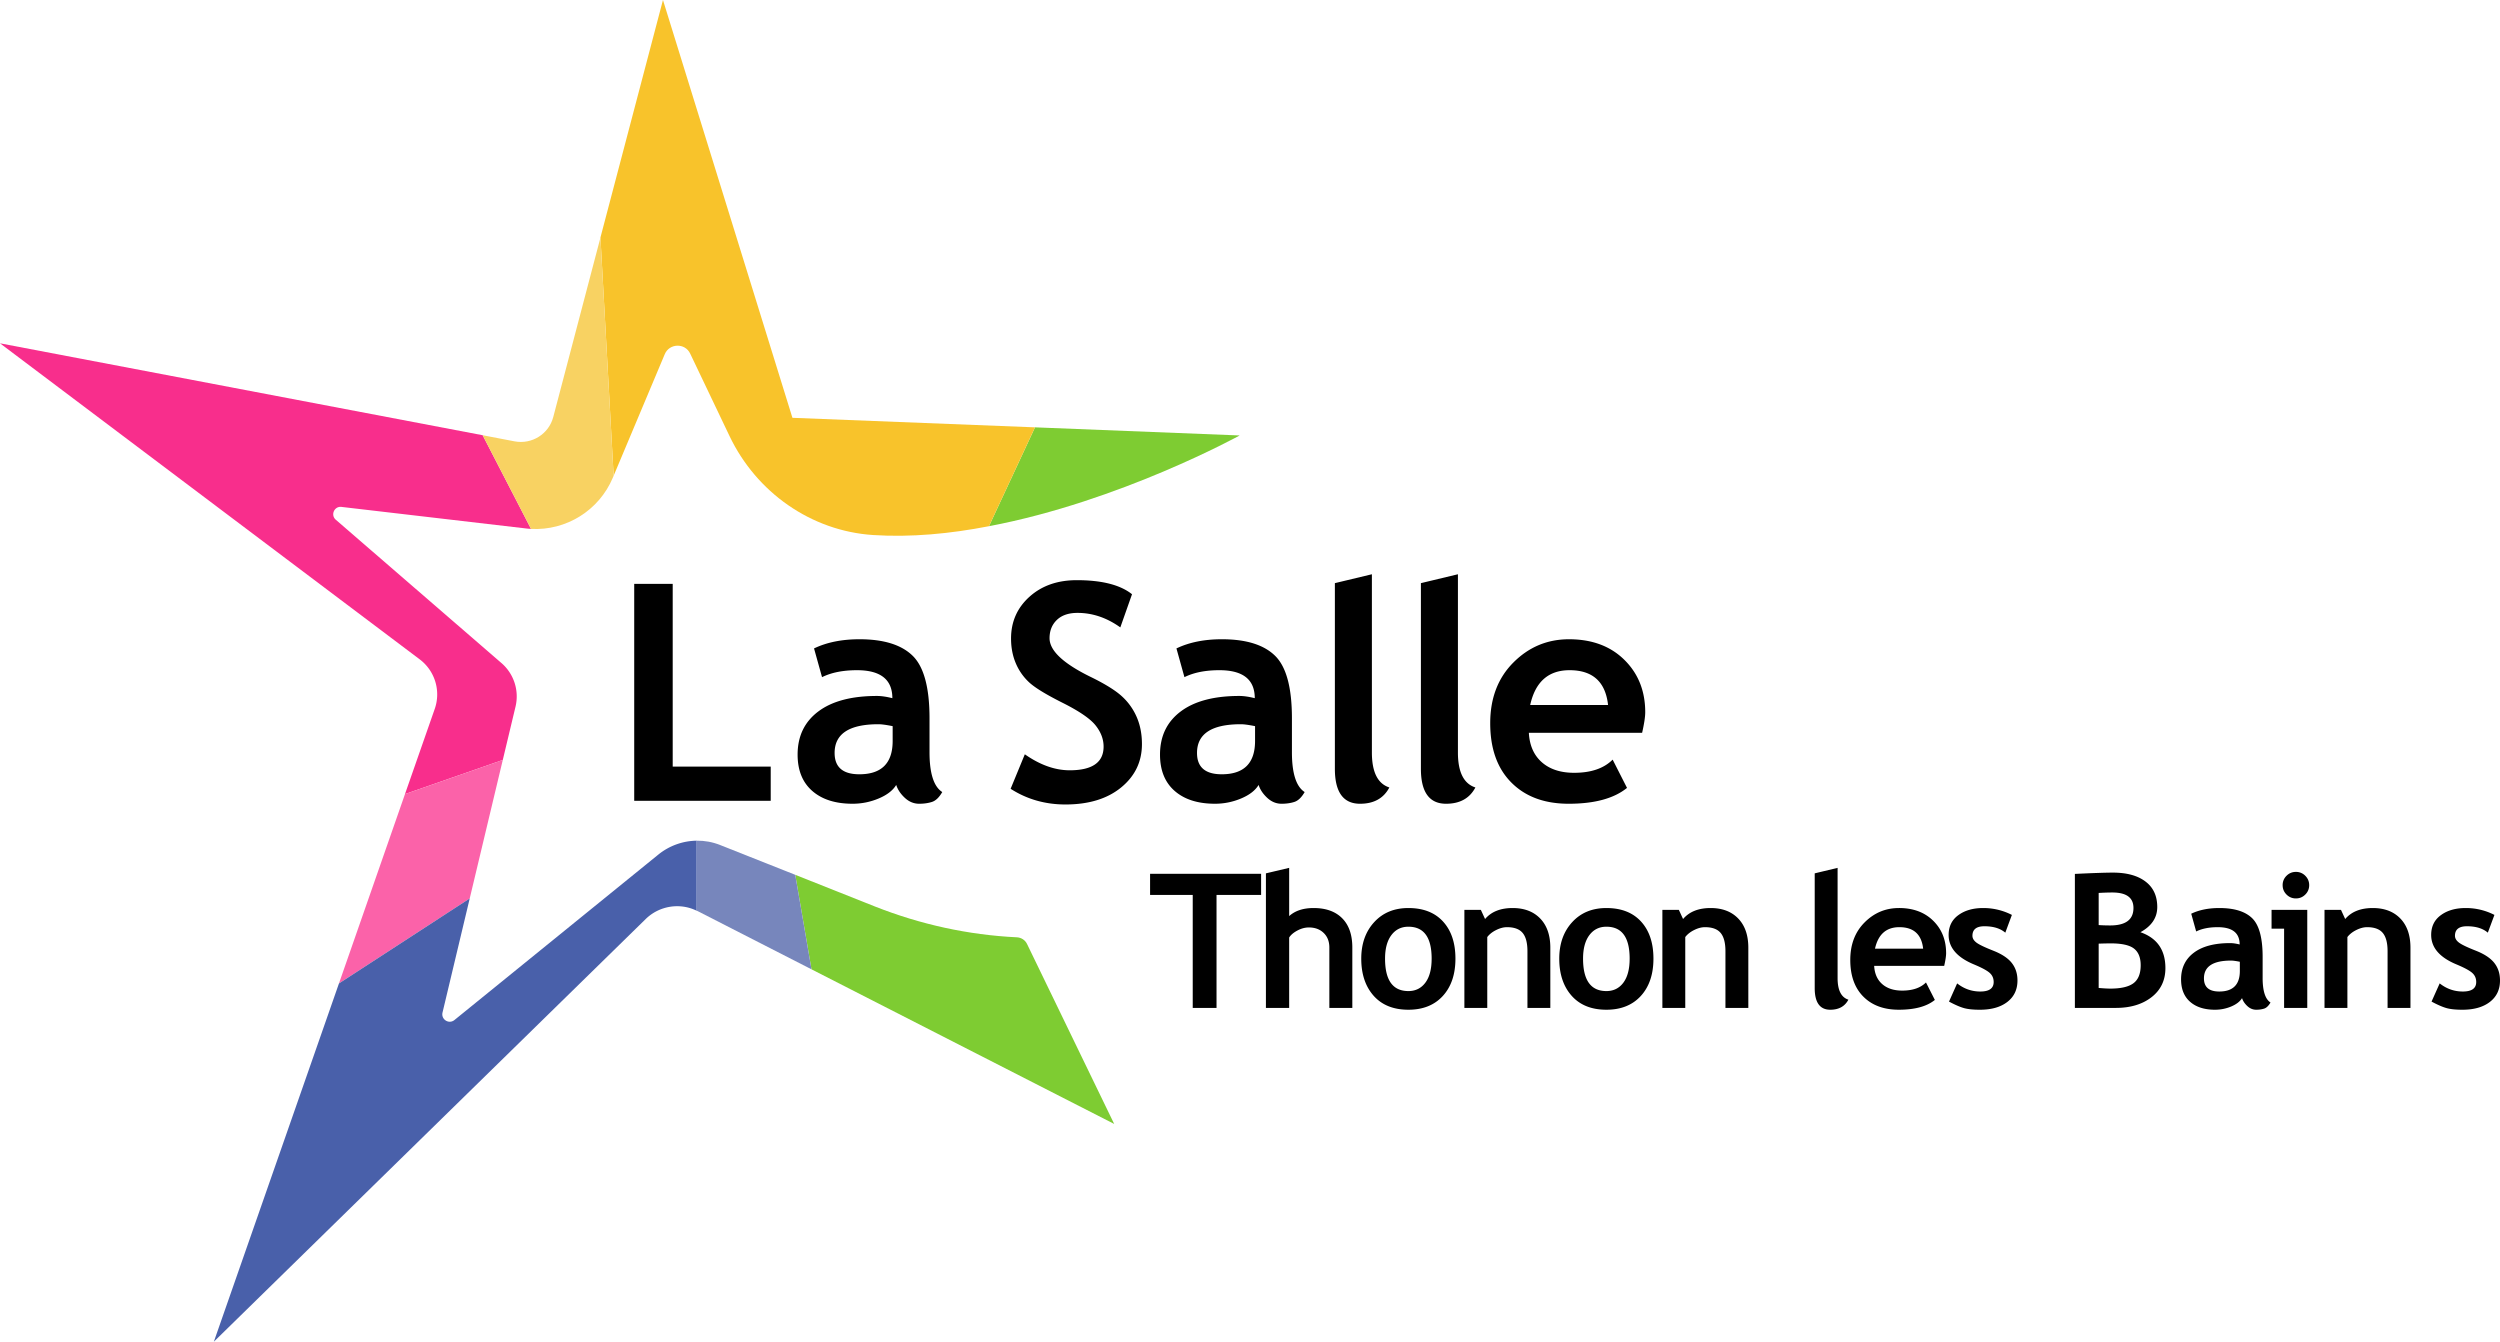 <svg xmlns="http://www.w3.org/2000/svg" viewBox="0 0 600 322.008"><path d="M80.587 124.736l39.77 34.404a10.576 10.576 0 0 1 3.362 10.48l-3.05 12.767-23.473 8.19 7.146-20.45a10.541 10.541 0 0 0-3.587-11.863L0 82.394l115.838 22.06 11.61 22.485c-.424-.028-.82-.057-1.243-.113l-44.262-5.169c-1.723-.198-2.656 1.949-1.356 3.079z" fill="#f82e8c"/><path fill="#fb62a9" d="M120.668 182.387l-7.937 33.245-31.382 20.394 15.847-45.448z"/><path d="M248.398 102.562l-11.044 23.727c31.466-5.96 60.165-21.778 60.165-21.778l-49.12-1.949zm-4.35 122.392c-11.665-.565-23.133-3.08-34.008-7.373l-19.18-7.626 3.898 22.682 72.65 37.115-20.93-43.216c-.453-.933-1.385-1.526-2.43-1.582z" fill="#7ecc32"/><path d="M194.758 232.637l-27.342-13.982c-.085-.029-.141-.085-.226-.085v-16.806c1.892-.029 3.813.31 5.65 1.045l18.02 7.146 3.898 22.682z" fill="#7786bc"/><path d="M167.19 201.764v16.806c-4.04-1.977-8.954-1.186-12.202 1.977L51.324 322.008l30.025-85.982 31.382-20.394-6.525 27.371c-.395 1.667 1.526 2.881 2.853 1.808l48.98-39.743a14.953 14.953 0 0 1 9.151-3.304z" fill="#4960aa"/><path d="M248.398 102.562l-11.044 23.727c-9.265 1.808-18.756 2.712-27.823 2.119-14.914-.989-27.992-10.254-34.432-23.727l-9.462-19.83c-1.243-2.598-5-2.485-6.102.17l-12.259 29.15-3.163-57.17v-.028L159.112 0l31.07 100.274 58.216 2.288z" fill="#f8c32b"/><path d="M147.276 114.172v.028l-.197.452c-3.305 7.852-11.186 12.739-19.632 12.287l-11.609-22.484 7.655 1.469c4.152.79 8.22-1.752 9.293-5.847L144.113 57l3.163 57.17z" fill="#f8d262"/><path d="M161.45 140.132h-9.238v52.056h32.76v-8.208H161.45v-43.848zm61.635 40.402v-8.138c0-7.367-1.35-12.371-4.05-15.012-2.701-2.642-6.953-3.963-12.757-3.963-4.217 0-7.853.735-10.91 2.203l1.92 6.894c2.25-1.114 5.046-1.67 8.386-1.67 5.662 0 8.492 2.239 8.492 6.716-1.42-.356-2.654-.533-3.695-.533-6.09 0-10.784 1.243-14.089 3.731-3.304 2.487-4.957 5.933-4.957 10.34 0 3.767 1.173 6.675 3.517 8.722 2.346 2.05 5.567 3.076 9.666 3.076 2.18 0 4.269-.422 6.271-1.264 2.001-.838 3.406-1.922 4.211-3.252.356 1.115 1.043 2.146 2.06 3.092 1.02.95 2.169 1.424 3.447 1.424 1.161 0 2.192-.15 3.092-.444.9-.298 1.718-1.084 2.451-2.364-2.037-1.302-3.055-4.49-3.055-9.558zm-8.847-2.7c0 5.329-2.666 7.993-7.996 7.993-3.957 0-5.934-1.705-5.934-5.117 0-4.595 3.506-6.893 10.517-6.893.759 0 1.896.154 3.413.462v3.554zm55.102-10.644c-1.54-1.433-4.05-3.003-7.533-4.707-6.61-3.222-9.914-6.325-9.914-9.31 0-1.8.586-3.263 1.758-4.389s2.825-1.688 4.957-1.688c3.602 0 7.023 1.161 10.27 3.483l2.807-7.96c-2.82-2.25-7.237-3.375-13.255-3.375-4.619 0-8.403 1.327-11.352 3.98s-4.424 5.993-4.424 10.02c0 2.155.373 4.122 1.12 5.898a13.191 13.191 0 0 0 3.198 4.601c1.385 1.293 4.074 2.938 8.066 4.94 3.991 2.002 6.627 3.809 7.905 5.418 1.28 1.612 1.919 3.305 1.919 5.083 0 3.79-2.712 5.685-8.136 5.685-3.531 0-7.12-1.28-10.768-3.839l-3.41 8.281c3.908 2.51 8.29 3.765 13.147 3.765 5.59 0 10.05-1.362 13.377-4.085 3.329-2.725 4.993-6.195 4.993-10.412 0-2.346-.402-4.471-1.208-6.378a14.497 14.497 0 0 0-3.517-5.011zm22.247 25.71c2.179 0 4.268-.422 6.271-1.264 2.001-.838 3.405-1.922 4.21-3.252.357 1.115 1.044 2.146 2.061 3.092 1.02.95 2.168 1.424 3.447 1.424 1.161 0 2.192-.15 3.092-.444.9-.298 1.717-1.084 2.451-2.364-2.037-1.302-3.055-4.49-3.055-9.558v-8.138c0-7.367-1.35-12.371-4.05-15.012-2.701-2.642-6.953-3.963-12.757-3.963-4.218 0-7.853.735-10.91 2.203l1.92 6.894c2.25-1.114 5.045-1.67 8.386-1.67 5.662 0 8.492 2.239 8.492 6.716-1.42-.356-2.654-.533-3.695-.533-6.09 0-10.784 1.243-14.089 3.731-3.304 2.487-4.957 5.933-4.957 10.34 0 3.767 1.173 6.675 3.517 8.722 2.346 2.05 5.567 3.076 9.666 3.076zm6.217-19.083c.759 0 1.895.154 3.412.462v3.554c0 5.33-2.666 7.994-7.995 7.994-3.957 0-5.935-1.705-5.935-5.117 0-4.595 3.506-6.893 10.518-6.893zm35.643 15.174c-2.795-.9-4.192-3.696-4.192-8.387v-42.782l-8.884 2.132v44.559c0 5.59 2.014 8.387 6.041 8.387 3.316 0 5.662-1.305 7.035-3.909zm13.613 3.909c3.316 0 5.662-1.305 7.036-3.909-2.796-.9-4.193-3.696-4.193-8.387v-42.782l-8.884 2.132v44.559c0 5.59 2.014 8.387 6.041 8.387zm29.424 0c6.207 0 10.874-1.27 14-3.804l-3.446-6.786c-2.109 2.109-5.187 3.163-9.24 3.163-3.245 0-5.826-.842-7.745-2.523-1.918-1.682-2.961-4.04-3.127-7.071h27.183c.498-2.204.747-3.85.747-4.94 0-5.093-1.67-9.285-5.011-12.579-3.34-3.292-7.77-4.939-13.289-4.939-5.189 0-9.636 1.86-13.342 5.58-3.71 3.719-5.561 8.575-5.561 14.568 0 6.088 1.686 10.832 5.063 14.23 3.375 3.402 7.965 5.1 13.768 5.1zm.214-32.052c5.543 0 8.622 2.783 9.238 8.35h-18.69c1.232-5.567 4.382-8.35 9.452-8.35zM276.02 214.791h10.236v27.107h5.711V214.79h10.699v-5.076H276.02v5.076zm39.247 3.139c-2.491 0-4.446.645-5.866 1.933v-11.577l-5.58 1.319v32.293h5.58v-16.893c.396-.629 1.053-1.189 1.976-1.68s1.839-.736 2.746-.736c1.465 0 2.651.438 3.56 1.318.907.877 1.361 2.042 1.361 3.492v14.499h5.514v-14.499c0-3.045-.812-5.387-2.438-7.02-1.626-1.633-3.91-2.45-6.853-2.45zm22.748 0c-3.398 0-6.133 1.128-8.205 3.384-2.073 2.257-3.108 5.178-3.108 8.764 0 3.707.993 6.675 2.976 8.91 1.985 2.231 4.764 3.348 8.337 3.348 3.5 0 6.258-1.106 8.271-3.315 2.014-2.212 3.02-5.192 3.02-8.943 0-3.763-.988-6.728-2.964-8.896-1.978-2.168-4.753-3.252-8.327-3.252zm4.076 17.905c-1.004 1.349-2.363 2.022-4.076 2.022-3.735 0-5.602-2.593-5.602-7.78 0-2.415.506-4.297 1.516-5.643 1.01-1.349 2.373-2.022 4.086-2.022 3.72 0 5.58 2.557 5.58 7.666 0 2.49-.501 4.41-1.504 5.757zm20.938-17.905c-2.915 0-5.119.88-6.612 2.637l-1.011-2.196h-3.954v23.527h5.492v-17.003c.513-.673 1.226-1.239 2.142-1.691.915-.455 1.775-.681 2.581-.681 1.742 0 2.999.46 3.767 1.384.77.922 1.153 2.386 1.153 4.392v13.599h5.492v-14.432c0-3.004-.81-5.343-2.427-7.02-1.618-1.678-3.826-2.516-6.623-2.516zm22.507 0c-3.398 0-6.133 1.128-8.205 3.384-2.073 2.257-3.109 5.178-3.109 8.764 0 3.707.994 6.675 2.977 8.91 1.985 2.231 4.764 3.348 8.337 3.348 3.5 0 6.258-1.106 8.271-3.315 2.014-2.212 3.02-5.192 3.02-8.943 0-3.763-.988-6.728-2.965-8.896-1.977-2.168-4.752-3.252-8.326-3.252zm4.076 17.905c-1.004 1.349-2.363 2.022-4.076 2.022-3.735 0-5.602-2.593-5.602-7.78 0-2.415.506-4.297 1.516-5.643 1.01-1.349 2.373-2.022 4.086-2.022 3.72 0 5.58 2.557 5.58 7.666 0 2.49-.502 4.41-1.504 5.757zm20.936-17.905c-2.914 0-5.118.88-6.612 2.637l-1.01-2.196h-3.955v23.527h5.492v-17.003c.513-.673 1.226-1.239 2.142-1.691.916-.455 1.775-.681 2.582-.681 1.742 0 2.998.46 3.767 1.384.77.922 1.153 2.386 1.153 4.392v13.599h5.492v-14.432c0-3.004-.81-5.343-2.428-7.02-1.618-1.678-3.826-2.516-6.623-2.516zm30.474 16.807v-26.45l-5.492 1.318v27.548c0 3.457 1.245 5.183 3.735 5.183 2.05 0 3.5-.805 4.349-2.416-1.729-.554-2.592-2.284-2.592-5.183zm14.731-16.807c-3.208 0-5.956 1.15-8.249 3.45-2.292 2.298-3.438 5.302-3.438 9.007 0 3.765 1.044 6.697 3.13 8.797 2.088 2.101 4.925 3.152 8.513 3.152 3.837 0 6.723-.783 8.655-2.35l-2.131-4.195c-1.303 1.304-3.207 1.955-5.711 1.955-2.007 0-3.603-.521-4.789-1.56s-1.83-2.497-1.934-4.37h16.806c.308-1.363.462-2.38.462-3.054 0-3.15-1.033-5.743-3.098-7.779-2.064-2.033-4.803-3.053-8.216-3.053zm-5.755 9.754c.761-3.44 2.709-5.161 5.844-5.161 3.426 0 5.329 1.72 5.711 5.16h-11.555zm28.373.474c-2.065-.814-3.412-1.462-4.042-1.945-.63-.482-.945-1.026-.945-1.624 0-1.526.96-2.287 2.878-2.287 2.138 0 3.808.513 5.01 1.54l1.58-4.263a14.974 14.974 0 0 0-6.897-1.65c-2.417 0-4.401.569-5.953 1.706-1.553 1.133-2.33 2.72-2.33 4.755 0 3.032 2.03 5.39 6.086 7.073 1.86.778 3.113 1.45 3.757 2.022.644.57.966 1.302.966 2.195 0 1.523-1.07 2.284-3.208 2.284-2.064 0-3.917-.65-5.556-1.953l-1.956 4.37c1.478.791 2.69 1.315 3.635 1.572s2.2.383 3.768.383c2.782 0 4.982-.626 6.601-1.878 1.618-1.252 2.428-2.968 2.428-5.15 0-1.641-.454-3.04-1.363-4.196-.907-1.158-2.394-2.143-4.459-2.954zm35.329-4.427c2.695-1.479 4.042-3.492 4.042-6.041 0-2.651-.94-4.69-2.823-6.118-1.881-1.43-4.492-2.144-7.831-2.144-1.744 0-4.782.105-9.117.31v32.16h9.842c3.5 0 6.356-.86 8.568-2.582 2.21-1.721 3.317-4.044 3.317-6.973 0-4.35-2-7.222-5.998-8.612zm-10.018-9.426c1.29-.071 2.381-.107 3.275-.107 3.382 0 5.074 1.235 5.074 3.712 0 2.798-1.86 4.196-5.58 4.196-.967 0-1.89-.03-2.769-.088v-7.713zm8.36 21.662c-1.15.864-2.998 1.297-5.547 1.297-.717 0-1.655-.053-2.813-.155v-10.634c1.363-.044 2.322-.063 2.879-.063 2.665 0 4.532.416 5.6 1.25 1.07.835 1.605 2.168 1.605 4 0 2.005-.575 3.442-1.724 4.305zm30.99-1.274v-5.032c0-4.554-.835-7.649-2.505-9.282-1.669-1.633-4.3-2.45-7.886-2.45-2.607 0-4.855.456-6.745 1.363l1.186 4.262c1.392-.687 3.12-1.031 5.185-1.031 3.5 0 5.25 1.384 5.25 4.151-.878-.22-1.64-.328-2.284-.328-3.765 0-6.668.767-8.71 2.306-2.043 1.536-3.065 3.669-3.065 6.391 0 2.328.725 4.127 2.175 5.393 1.45 1.269 3.44 1.9 5.974 1.9 1.348 0 2.64-.259 3.879-.777 1.237-.522 2.105-1.192 2.602-2.011.22.686.644 1.324 1.275 1.911.629.585 1.339.877 2.13.877.718 0 1.355-.09 1.912-.273.556-.185 1.06-.67 1.516-1.462-1.26-.805-1.89-2.775-1.89-5.908zm-5.47-1.67c0 3.294-1.649 4.941-4.944 4.941-2.445 0-3.668-1.053-3.668-3.16 0-2.842 2.168-4.263 6.503-4.263.469 0 1.17.094 2.109.284v2.199zm13.457-23.768c-.879 0-1.63.311-2.253.932a3.073 3.073 0 0 0-.932 2.254c0 .877.31 1.627.932 2.25.624.624 1.374.933 2.253.933s1.63-.31 2.25-.933a3.068 3.068 0 0 0 .936-2.25c0-.88-.312-1.63-.936-2.254a3.07 3.07 0 0 0-2.25-.932zm-5.844 13.618h3.01v19.025h5.559V218.37h-8.57v4.502zm24.286-4.943c-2.915 0-5.12.88-6.612 2.637l-1.01-2.196h-3.955v23.527h5.492v-17.003c.513-.673 1.228-1.239 2.144-1.691.913-.455 1.773-.681 2.579-.681 1.743 0 2.998.46 3.768 1.384.77.922 1.153 2.386 1.153 4.392v13.599h5.492v-14.432c0-3.004-.808-5.343-2.428-7.02-1.619-1.678-3.826-2.516-6.623-2.516zm29.18 13.182c-.911-1.158-2.395-2.143-4.461-2.954-2.066-.814-3.412-1.462-4.041-1.945-.632-.482-.947-1.026-.947-1.624 0-1.526.96-2.287 2.88-2.287 2.138 0 3.807.513 5.007 1.54l1.583-4.263a14.98 14.98 0 0 0-6.899-1.65c-2.416 0-4.4.569-5.952 1.706-1.553 1.133-2.328 2.72-2.328 4.755 0 3.032 2.027 5.39 6.085 7.073 1.859.778 3.111 1.45 3.754 2.022.645.57.968 1.302.968 2.195 0 1.523-1.07 2.284-3.208 2.284-2.063 0-3.917-.65-5.558-1.953l-1.953 4.37c1.478.791 2.69 1.315 3.635 1.572.944.257 2.199.383 3.766.383 2.783 0 4.984-.626 6.6-1.878 1.62-1.252 2.428-2.968 2.428-5.15 0-1.641-.452-3.04-1.36-4.196z"/></svg>